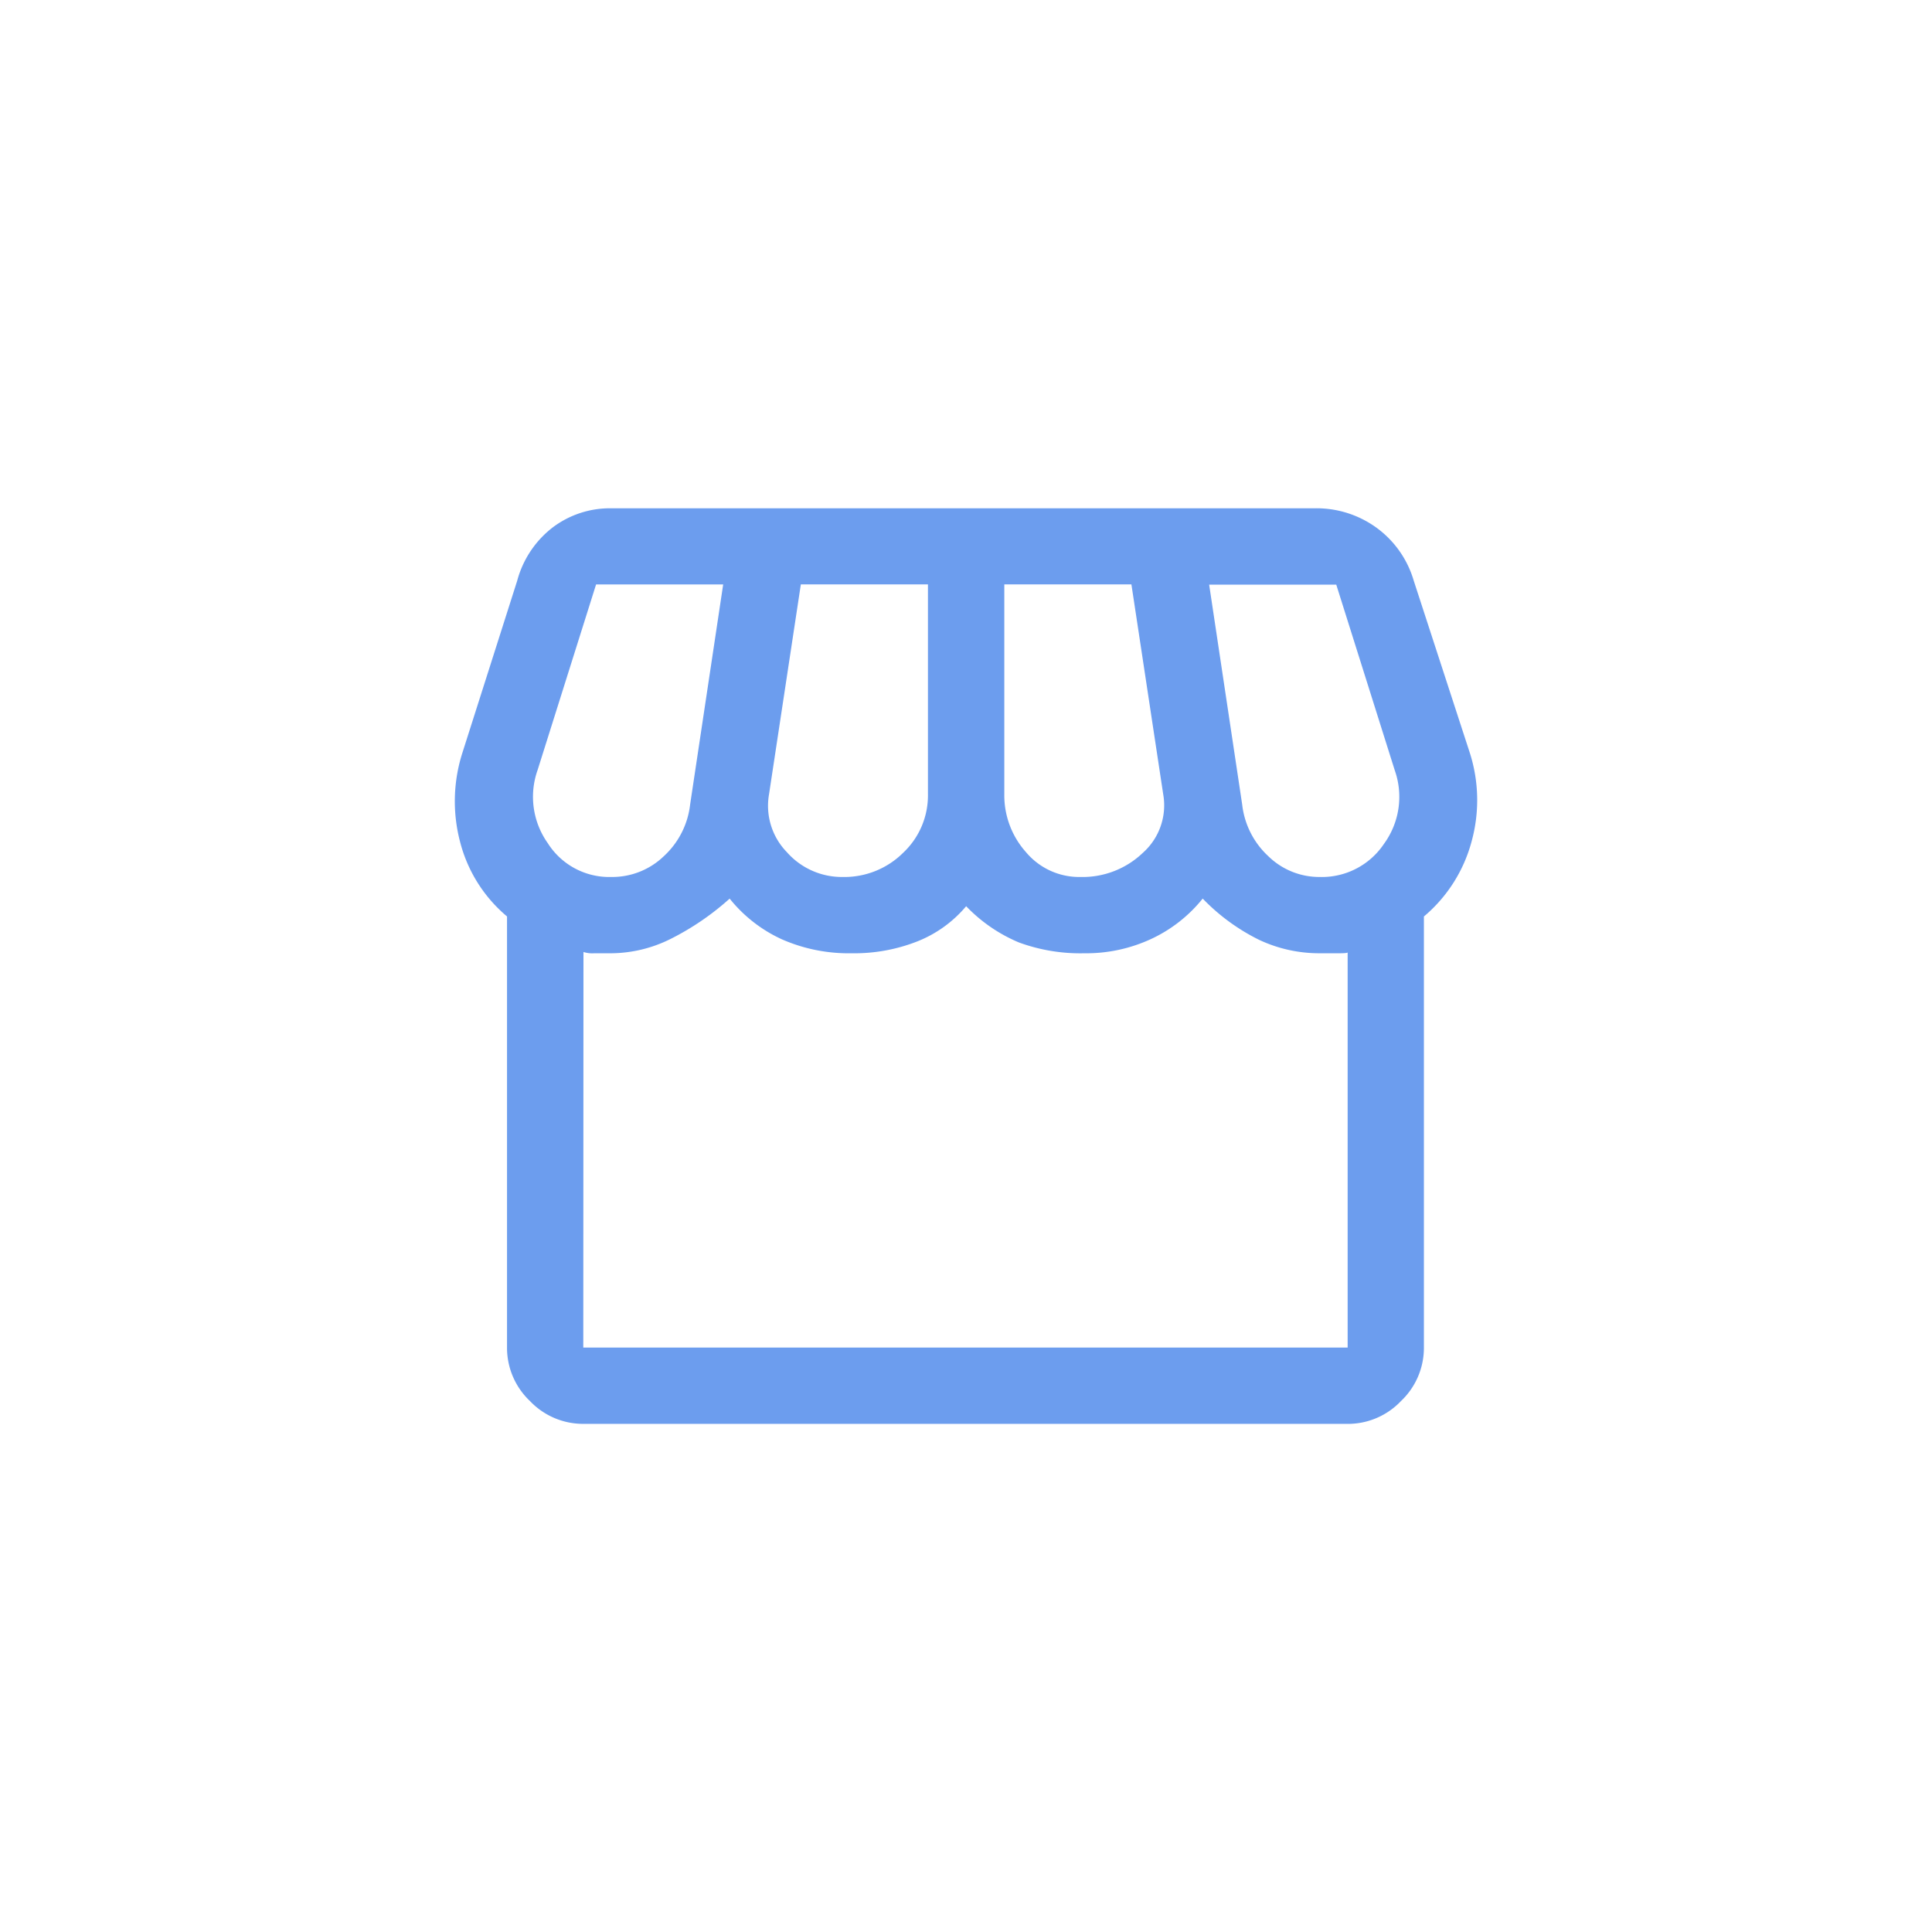 <svg xmlns="http://www.w3.org/2000/svg" viewBox="0 0 76 76">
  <g transform="translate(17.889 19.989)">
    <path id="storefront_54dp_1F1F1F_FILL0_wght400_GRAD0_opsz48-2" data-name="storefront_54dp_1F1F1F_FILL0_wght400_GRAD0_opsz48" d="M83.006-803.978a2.88,2.88,0,0,1-2.1-.9,2.88,2.88,0,0,1-.9-2.1v-16.96a5.666,5.666,0,0,1-1.851-2.952,6.261,6.261,0,0,1,.1-3.5l2.151-6.754a3.93,3.93,0,0,1,1.4-2.1,3.733,3.733,0,0,1,2.3-.75h27.667a4.016,4.016,0,0,1,2.451.775,3.95,3.95,0,0,1,1.451,2.076l2.2,6.754a6.112,6.112,0,0,1,.075,3.5,5.817,5.817,0,0,1-1.876,2.952v16.96a2.88,2.88,0,0,1-.9,2.1,2.88,2.88,0,0,1-2.1.9Zm19.562-21.513a3.425,3.425,0,0,0,2.451-.951,2.5,2.5,0,0,0,.8-2.3L104.568-837h-5v8.255a3.357,3.357,0,0,0,.851,2.276A2.731,2.731,0,0,0,102.567-825.491Zm-9.356,0a3.278,3.278,0,0,0,2.376-.951,3.094,3.094,0,0,0,.976-2.3V-837h-5l-1.251,8.255a2.615,2.615,0,0,0,.7,2.276A2.882,2.882,0,0,0,93.212-825.491Zm-9.105,0a2.924,2.924,0,0,0,2.076-.826,3.26,3.26,0,0,0,1.026-2.026l1.3-8.655h-5l-2.3,7.3a3.151,3.151,0,0,0,.4,2.877A2.86,2.86,0,0,0,84.106-825.491Zm27.867,0a2.938,2.938,0,0,0,2.527-1.3,3.138,3.138,0,0,0,.425-2.9l-2.3-7.3h-5l1.3,8.655a3.26,3.26,0,0,0,1.026,2.026A2.865,2.865,0,0,0,111.973-825.491ZM83.006-806.98h30.068V-822.54q.05.05-.325.05h-.775a5.554,5.554,0,0,1-2.376-.525,7.966,7.966,0,0,1-2.226-1.626,5.65,5.65,0,0,1-2,1.576,6.056,6.056,0,0,1-2.652.575,7.005,7.005,0,0,1-2.577-.425,6.186,6.186,0,0,1-2.076-1.426,4.826,4.826,0,0,1-1.9,1.376,6.762,6.762,0,0,1-2.6.475,6.536,6.536,0,0,1-2.752-.55,5.628,5.628,0,0,1-2.051-1.6,10.518,10.518,0,0,1-2.351,1.6,5.293,5.293,0,0,1-2.3.55h-.675a1.139,1.139,0,0,1-.425-.05Zm30.068,0h0Z" transform="translate(-77.95 840)" fill="#6c9dee"/>
  </g>
</svg>
